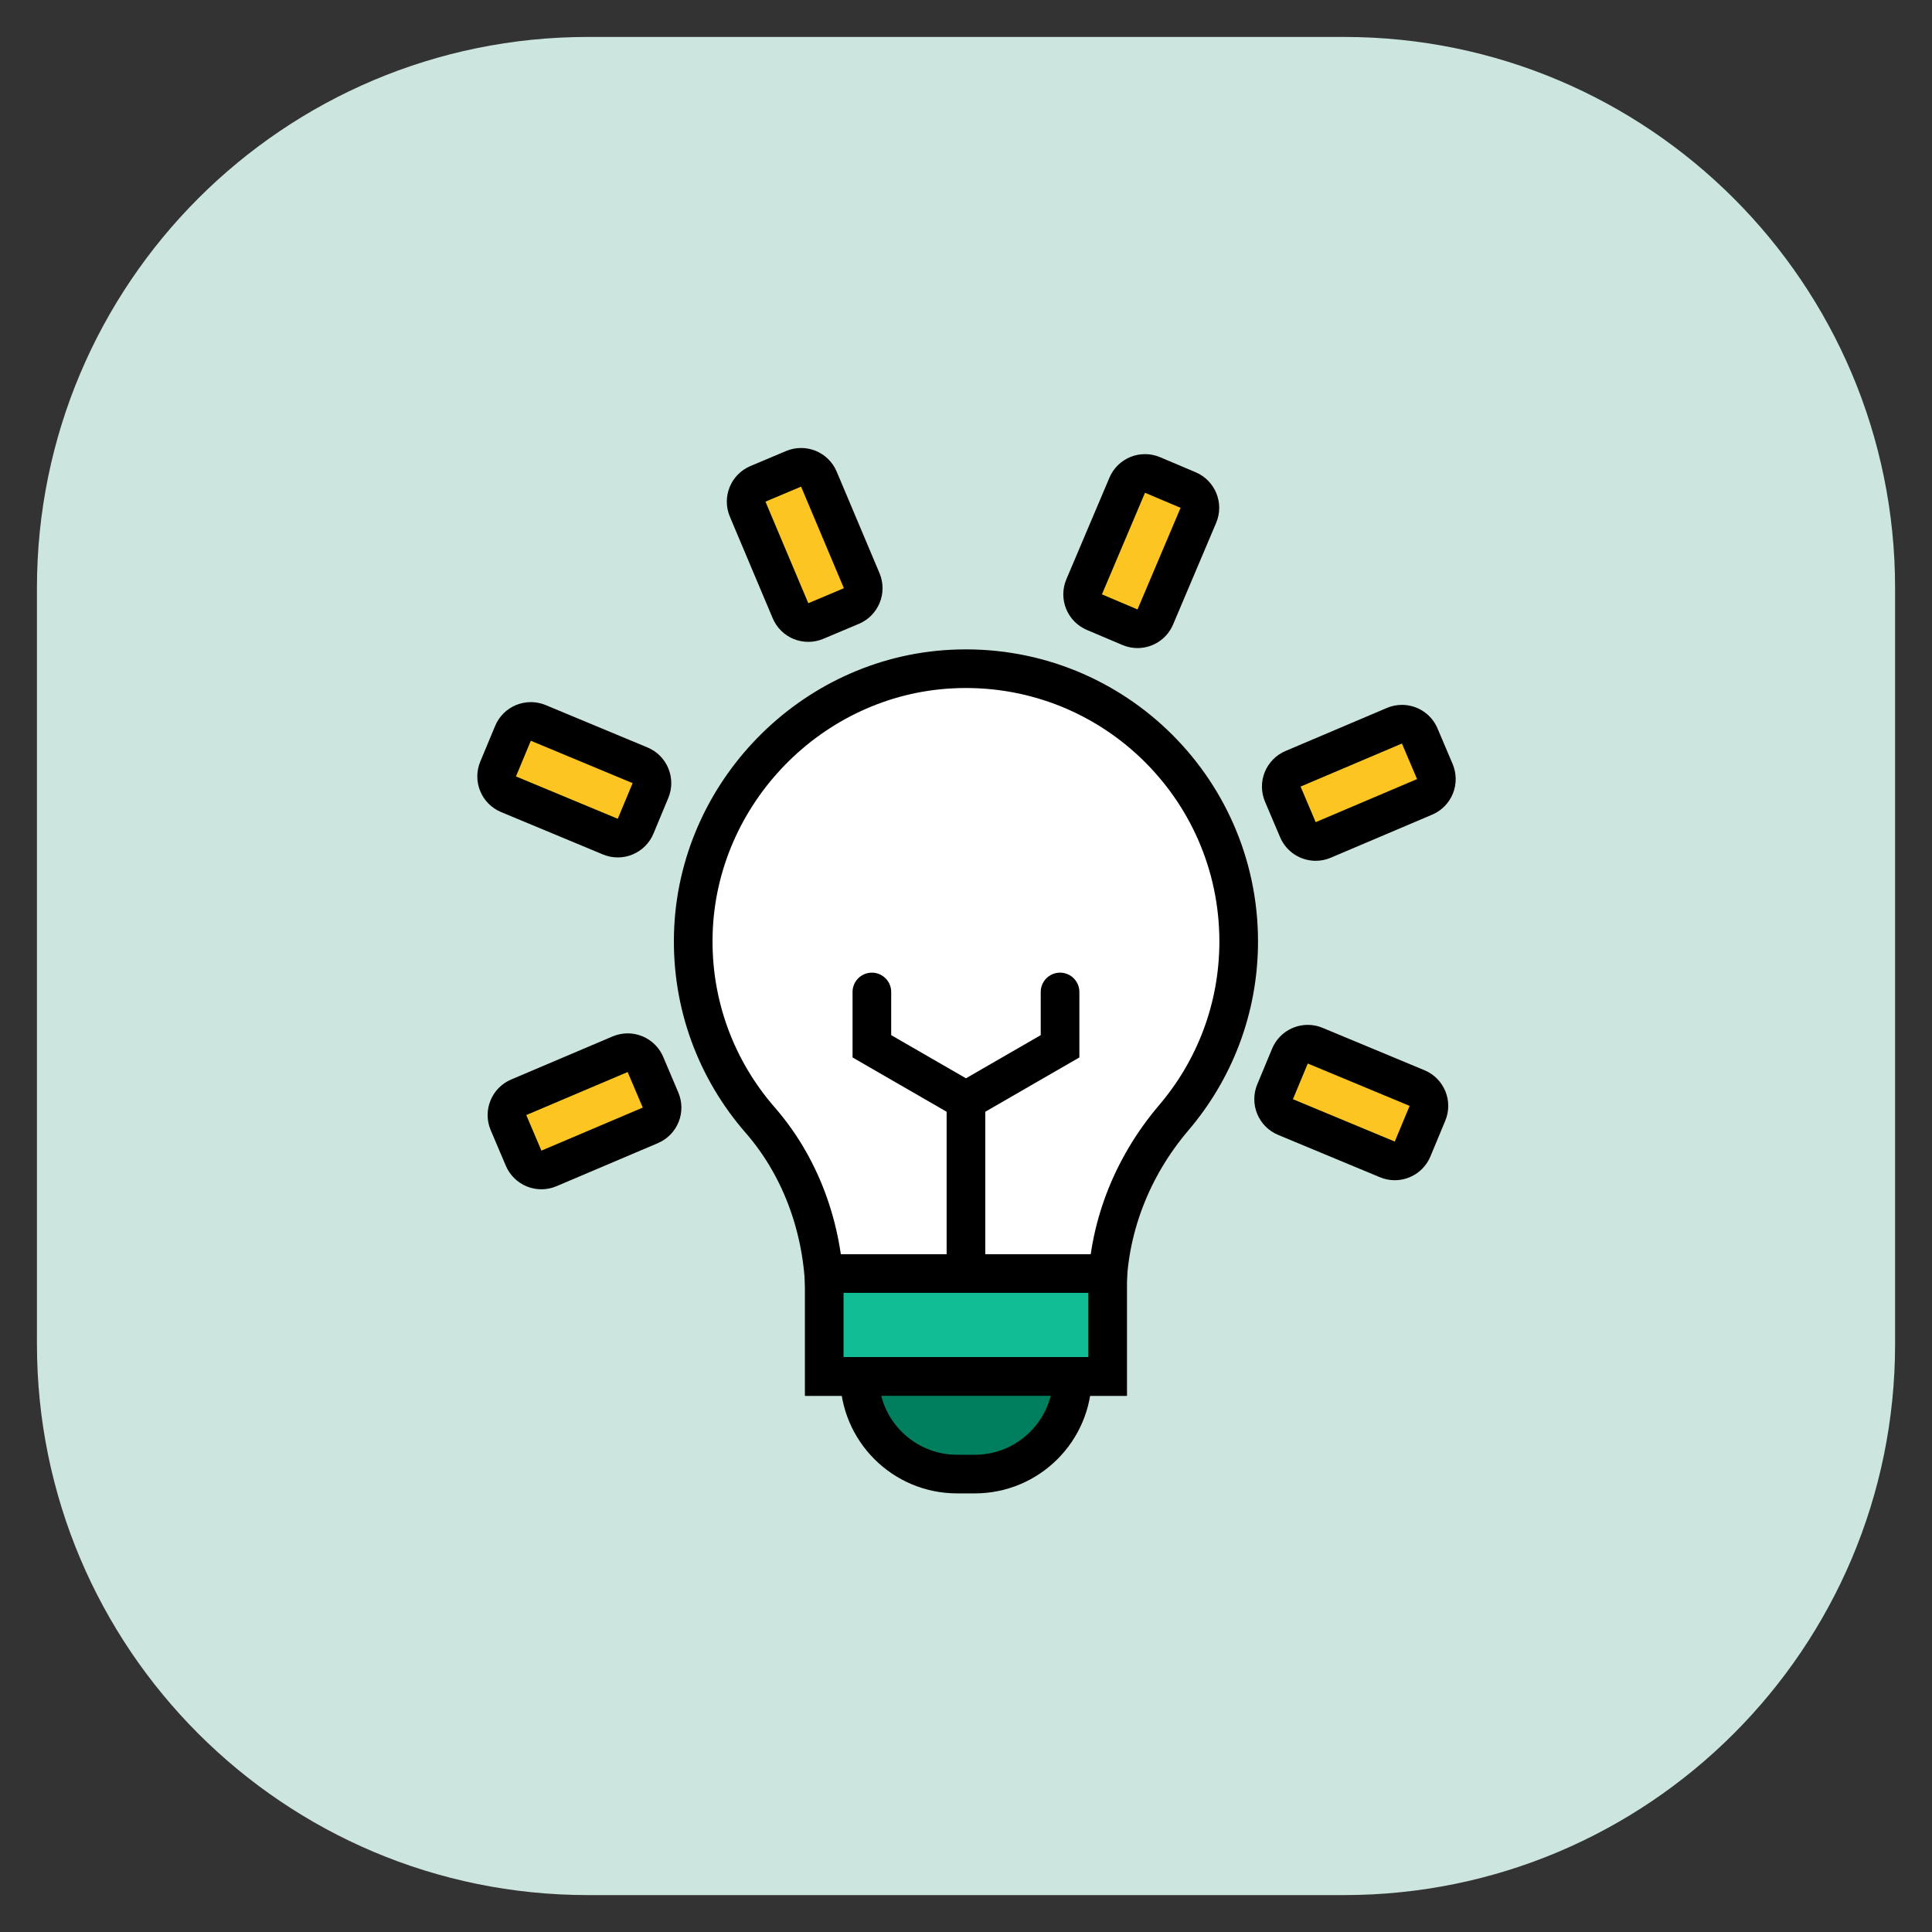 <svg width="75" height="75" viewBox="0 0 75 75" fill="none" xmlns="http://www.w3.org/2000/svg">
<rect x="0" y="0" width="75" height="75" fill="#333333" stroke="none"/>
<path d="M52.176 1.434H22.825C11.011 1.434 1.434 11.011 1.434 22.825V52.176C1.434 63.99 11.011 73.567 22.825 73.567H52.176C63.99 73.567 73.567 63.99 73.567 52.176V22.825C73.567 11.011 63.99 1.434 52.176 1.434Z" fill="#CCE5DF"/>
<path d="M48.086 36.547C48.086 30.508 43.031 25.65 36.92 25.974C31.483 26.263 27.075 30.787 26.915 36.23C26.833 39.01 27.827 41.552 29.509 43.481C31.181 45.4 32.019 47.909 32.019 50.454L32.019 53.435H42.977V50.264C42.977 47.734 43.926 45.316 45.566 43.39C47.137 41.547 48.086 39.16 48.086 36.547Z" fill="white" stroke="black" stroke-width="1.5" stroke-miterlimit="10"/>
<path d="M43 49.438H31.996V53.435H43V49.438Z" fill="#10BD95" stroke="black" stroke-width="1.5" stroke-miterlimit="10"/>
<path d="M33.365 53.435H41.631C41.631 55.526 39.934 57.223 37.844 57.223H37.152C35.062 57.223 33.365 55.526 33.365 53.435Z" fill="#007F5F" stroke="black" stroke-width="1.5" stroke-miterlimit="10"/>
<path d="M33.846 38.508V40.617L37.498 42.725L41.151 40.617V38.508" stroke="black" stroke-width="1.5" stroke-miterlimit="10" stroke-linecap="round"/>
<path d="M37.498 42.727V49.439" stroke="black" stroke-width="1.5" stroke-miterlimit="10"/>
<path d="M44.159 24.408C44.059 24.408 43.959 24.388 43.866 24.349L42.485 23.763C42.103 23.602 41.925 23.162 42.087 22.78L43.758 18.836C43.836 18.653 43.983 18.508 44.168 18.434C44.258 18.397 44.353 18.379 44.449 18.379C44.548 18.379 44.648 18.399 44.742 18.439L46.123 19.024C46.504 19.186 46.682 19.625 46.521 20.007L44.849 23.951C44.772 24.134 44.624 24.279 44.44 24.354C44.35 24.39 44.254 24.408 44.159 24.408Z" fill="#FDC521"/>
<path d="M44.449 19.129L45.83 19.714L44.158 23.658L42.777 23.073L44.449 19.129ZM44.449 17.629C44.258 17.629 44.066 17.665 43.886 17.738C43.517 17.888 43.222 18.177 43.068 18.544L41.396 22.488C41.241 22.854 41.238 23.267 41.387 23.636C41.536 24.004 41.826 24.299 42.192 24.454L43.573 25.039C43.764 25.12 43.962 25.158 44.158 25.158C44.742 25.158 45.297 24.815 45.539 24.243L47.21 20.299C47.534 19.537 47.178 18.656 46.415 18.333L45.034 17.748C44.847 17.669 44.648 17.629 44.449 17.629Z" fill="black"/>
<path d="M51.075 32.665C50.979 32.665 50.884 32.647 50.794 32.61C50.609 32.536 50.462 32.391 50.384 32.208L49.798 30.827C49.72 30.644 49.718 30.438 49.793 30.253C49.867 30.069 50.012 29.921 50.195 29.844L54.13 28.173C54.226 28.132 54.325 28.113 54.423 28.113C54.715 28.113 54.992 28.285 55.114 28.57L55.7 29.95C55.778 30.133 55.78 30.34 55.705 30.524C55.631 30.709 55.486 30.856 55.303 30.934L51.368 32.605C51.274 32.645 51.175 32.665 51.075 32.665Z" fill="#FDC521"/>
<path d="M54.423 28.864L55.01 30.244L51.075 31.916L50.488 30.535L54.423 28.864ZM54.423 27.363C54.227 27.363 54.028 27.402 53.837 27.483L49.902 29.154C49.536 29.31 49.246 29.605 49.097 29.974C48.948 30.343 48.952 30.755 49.108 31.122L49.694 32.502C49.937 33.073 50.492 33.416 51.075 33.416C51.271 33.416 51.47 33.378 51.661 33.296L55.596 31.625C55.962 31.47 56.252 31.175 56.401 30.806C56.55 30.437 56.546 30.024 56.391 29.658L55.804 28.277C55.562 27.706 55.007 27.363 54.423 27.363Z" fill="black"/>
<path d="M21.016 45.417C20.921 45.417 20.826 45.399 20.735 45.363C20.551 45.289 20.404 45.144 20.326 44.96L19.739 43.58C19.578 43.199 19.755 42.758 20.137 42.596L24.072 40.925C24.165 40.885 24.265 40.865 24.365 40.865C24.46 40.865 24.556 40.883 24.646 40.92C24.83 40.994 24.977 41.139 25.055 41.322L25.642 42.703C25.803 43.084 25.626 43.524 25.244 43.687L21.309 45.358C21.216 45.398 21.116 45.417 21.016 45.417Z" fill="#FDC521"/>
<path d="M24.365 41.616L24.952 42.996L21.017 44.668L20.43 43.287L24.365 41.616ZM24.365 40.115C24.169 40.115 23.97 40.154 23.779 40.235L19.844 41.906C19.081 42.23 18.726 43.111 19.049 43.873L19.636 45.254C19.791 45.62 20.086 45.91 20.455 46.059C20.635 46.131 20.826 46.168 21.017 46.168C21.216 46.168 21.416 46.128 21.603 46.048L25.538 44.377C25.904 44.221 26.194 43.927 26.343 43.558C26.492 43.189 26.488 42.776 26.332 42.41L25.746 41.029C25.503 40.458 24.948 40.115 24.365 40.115Z" fill="black"/>
<path d="M23.982 32.536C23.884 32.536 23.786 32.517 23.694 32.478L19.741 30.833C19.558 30.757 19.412 30.61 19.336 30.426C19.26 30.243 19.26 30.036 19.337 29.852L19.913 28.468C20.033 28.18 20.312 28.006 20.606 28.006C20.702 28.006 20.8 28.024 20.894 28.064L24.846 29.708C25.229 29.867 25.41 30.306 25.251 30.689L24.675 32.074C24.598 32.257 24.452 32.403 24.268 32.479C24.176 32.517 24.079 32.536 23.982 32.536Z" fill="#FDC521"/>
<path d="M20.606 28.756L24.558 30.401L23.982 31.785L20.03 30.141L20.606 28.756ZM20.606 27.256C20.412 27.256 20.217 27.294 20.034 27.369C19.666 27.521 19.374 27.812 19.221 28.18L18.645 29.564C18.326 30.329 18.688 31.207 19.453 31.525L23.406 33.17C23.59 33.247 23.787 33.285 23.982 33.285C24.177 33.285 24.371 33.248 24.554 33.172C24.922 33.02 25.214 32.729 25.367 32.362L25.943 30.977C26.262 30.212 25.9 29.334 25.135 29.016L21.182 27.371C20.998 27.294 20.802 27.256 20.606 27.256Z" fill="black"/>
<path d="M54.144 45.065C54.046 45.065 53.948 45.046 53.856 45.007L49.903 43.362C49.72 43.286 49.574 43.14 49.498 42.956C49.422 42.772 49.422 42.565 49.499 42.382L50.075 40.997C50.195 40.709 50.474 40.535 50.768 40.535C50.864 40.535 50.962 40.554 51.056 40.593L55.008 42.237C55.391 42.397 55.572 42.835 55.413 43.218L54.837 44.603C54.76 44.787 54.614 44.933 54.43 45.008C54.339 45.046 54.241 45.065 54.144 45.065Z" fill="#FDC521"/>
<path d="M50.768 41.286L54.721 42.93L54.145 44.315L50.191 42.671L50.768 41.286ZM50.769 39.785C50.181 39.785 49.623 40.133 49.383 40.709L48.807 42.094C48.654 42.461 48.653 42.874 48.805 43.242C48.956 43.61 49.248 43.903 49.615 44.056L53.568 45.7C53.757 45.779 53.952 45.816 54.144 45.816C54.732 45.816 55.29 45.468 55.529 44.891L56.105 43.507C56.424 42.742 56.062 41.864 55.297 41.546L51.344 39.901C51.156 39.822 50.961 39.785 50.769 39.785Z" fill="black"/>
<path d="M31.378 24.167C31.085 24.167 30.807 23.995 30.686 23.709L29.024 19.765C28.946 19.581 28.945 19.375 29.02 19.19C29.095 19.006 29.24 18.859 29.424 18.782L30.806 18.2C30.901 18.159 31 18.141 31.097 18.141C31.389 18.141 31.667 18.312 31.788 18.599L33.451 22.543C33.528 22.727 33.529 22.933 33.454 23.117C33.379 23.301 33.234 23.448 33.051 23.525L31.669 24.108C31.573 24.148 31.475 24.167 31.378 24.167Z" fill="#FDC521"/>
<path d="M31.098 18.891L32.76 22.834L31.378 23.417L29.715 19.473L31.098 18.891ZM31.098 17.391C30.899 17.391 30.701 17.43 30.515 17.509L29.133 18.091C28.369 18.413 28.011 19.293 28.333 20.056L29.996 24C30.15 24.366 30.444 24.657 30.812 24.807C30.994 24.88 31.186 24.917 31.378 24.917C31.576 24.917 31.774 24.878 31.96 24.799L33.343 24.217C34.106 23.895 34.464 23.015 34.143 22.252L32.48 18.308C32.325 17.941 32.031 17.651 31.663 17.501C31.482 17.427 31.29 17.391 31.098 17.391Z" fill="black"/>
</svg>
